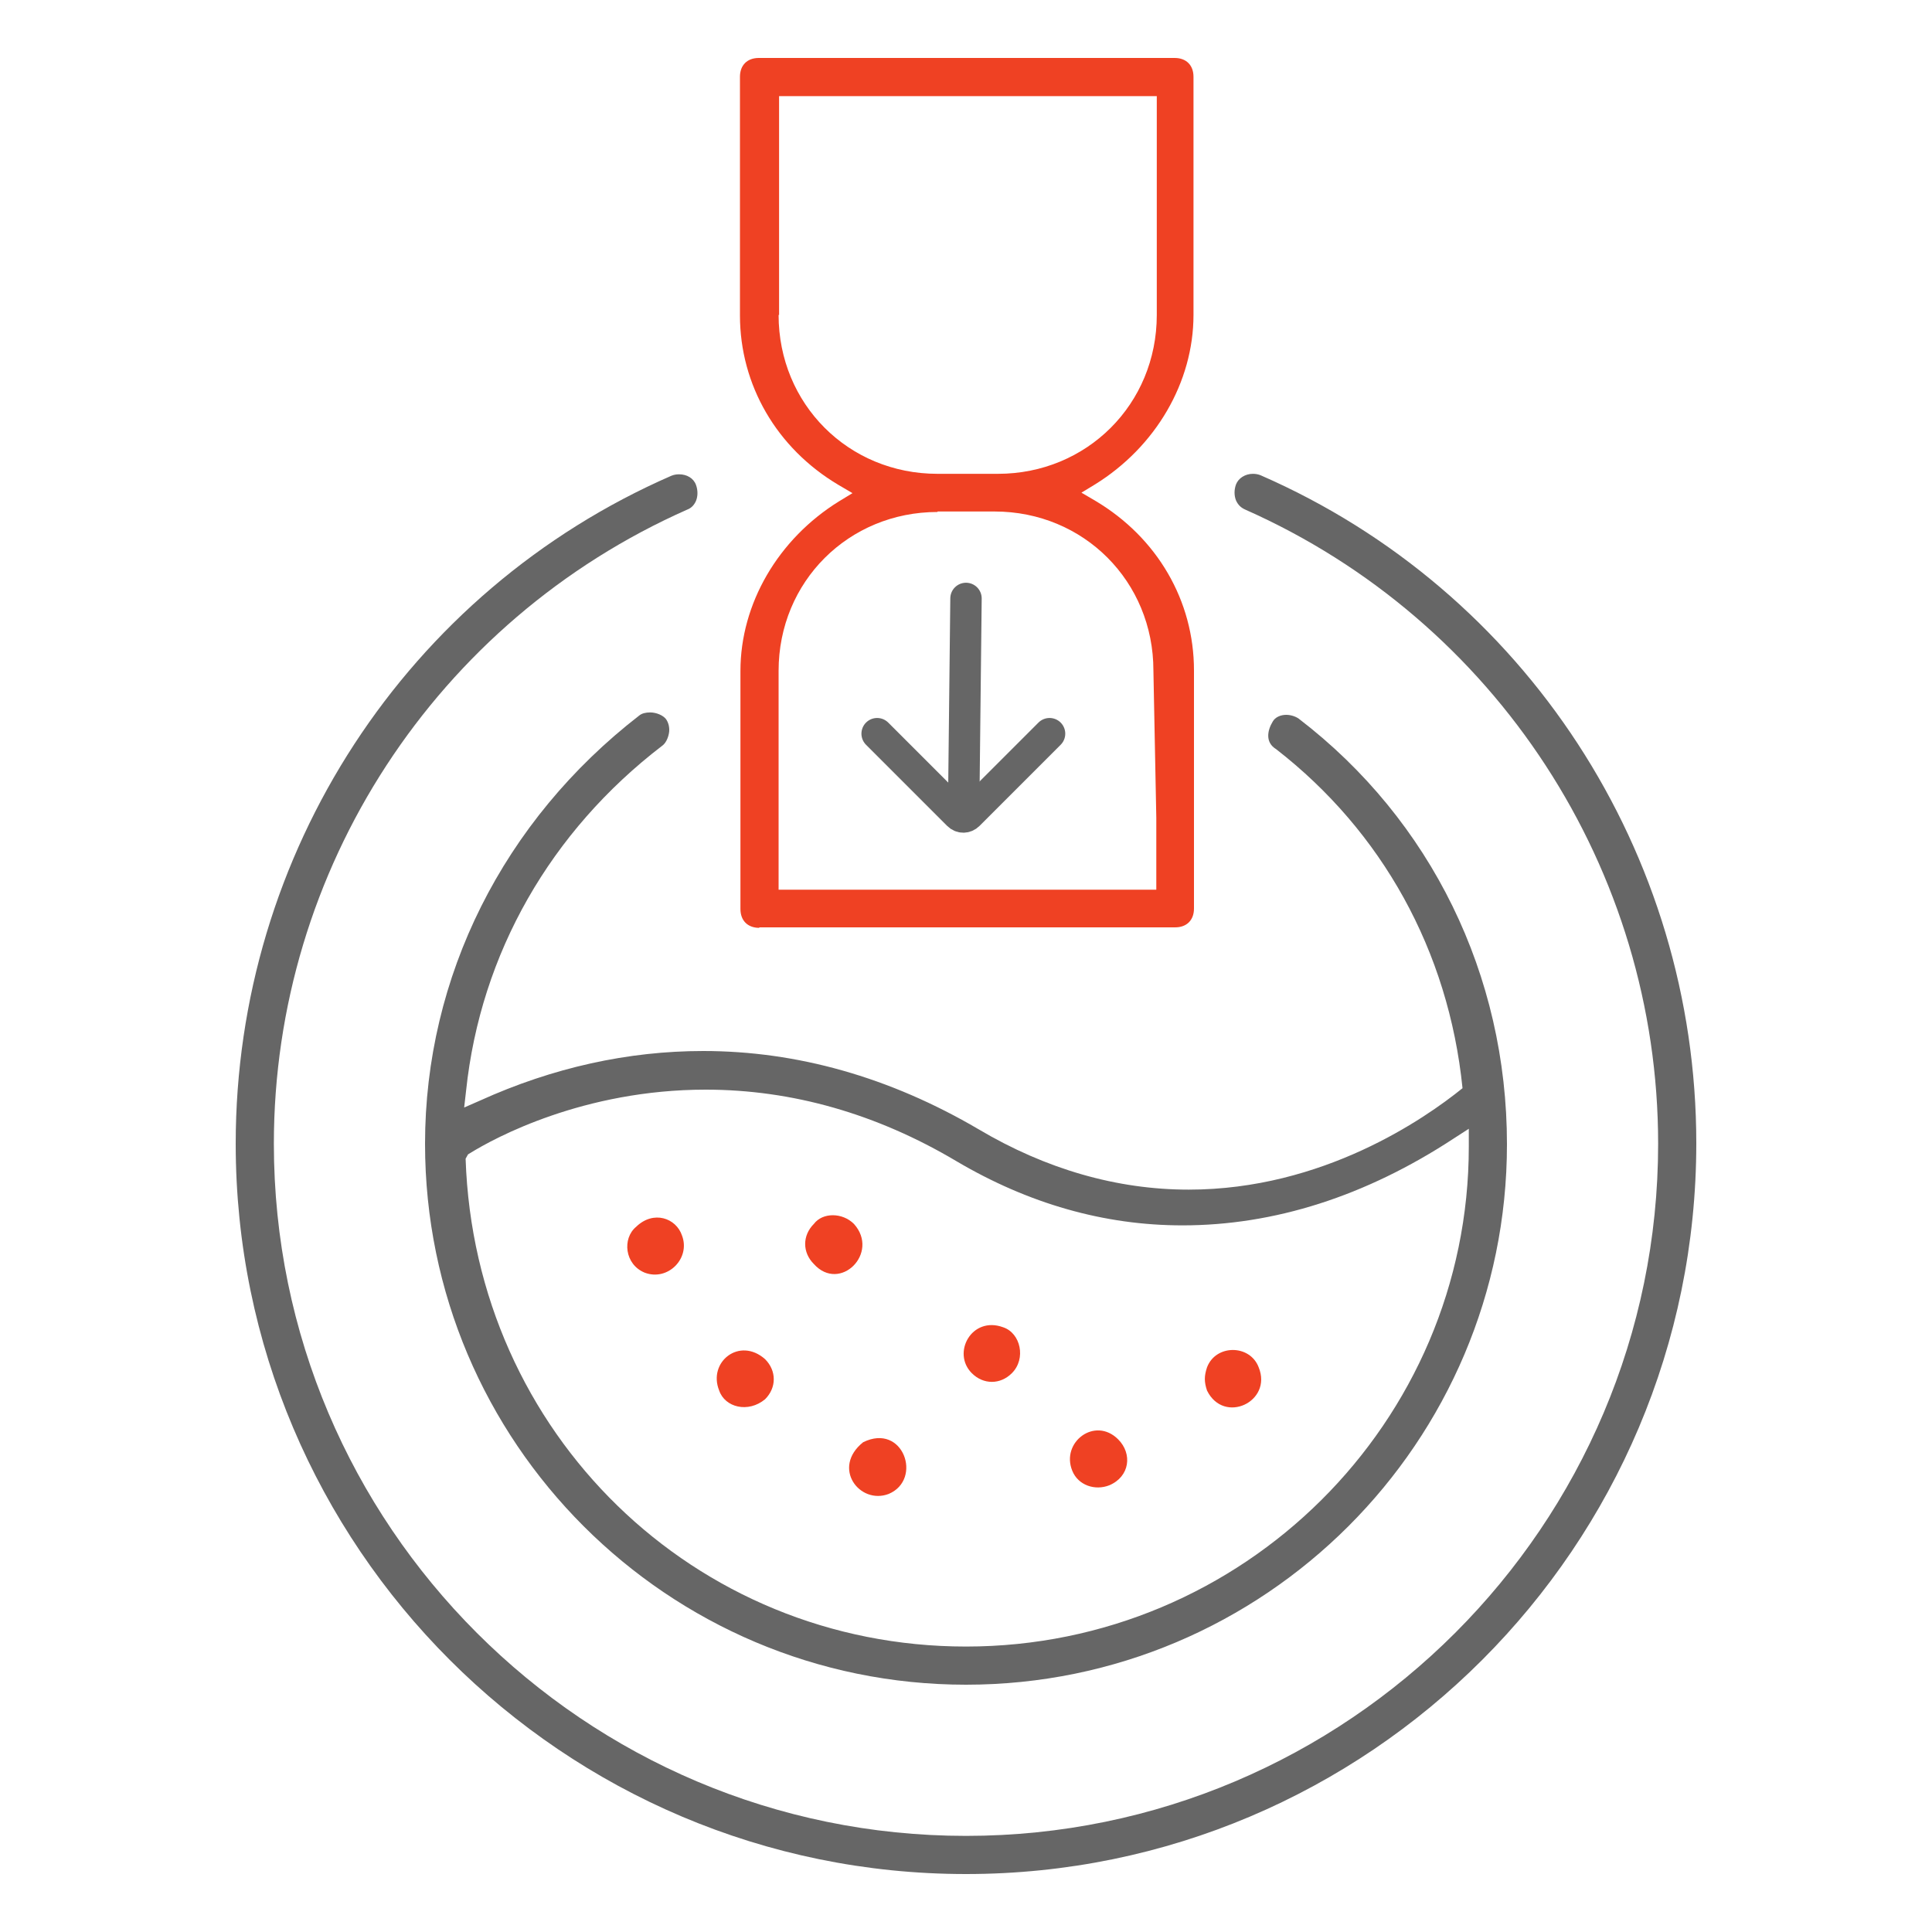 <?xml version="1.0" encoding="utf-8"?>
<!-- Generator: Adobe Illustrator 24.3.0, SVG Export Plug-In . SVG Version: 6.00 Build 0)  -->
<svg version="1.1" id="Layer_1" xmlns="http://www.w3.org/2000/svg" xmlns:xlink="http://www.w3.org/1999/xlink" x="0px" y="0px"
	 viewBox="0 0 40 40" style="enable-background:new 0 0 40 40;" xml:space="preserve">
<style type="text/css">
	.st0{fill:#FFE7D4;}
	.st1{fill:#F2F2F2;}
	.st2{fill:#FFFFFF;}
	.st3{fill:none;stroke:#FFFFFF;stroke-miterlimit:10;}
	.st4{fill:#1A1A1A;}
	.st5{fill:#EF4123;}
	.st6{fill:#666666;}
	.st7{fill:none;stroke:#EF4123;stroke-miterlimit:10;}
	.st8{fill:none;stroke:#666666;stroke-miterlimit:10;}
	.st9{fill:none;stroke:#666666;stroke-linecap:round;stroke-linejoin:round;stroke-miterlimit:10;}
	.st10{fill:none;stroke:#EF4123;stroke-linecap:round;stroke-linejoin:round;stroke-miterlimit:10;}
	.st11{fill:none;stroke:#EF4123;stroke-width:0.75;stroke-linecap:round;stroke-linejoin:round;}
	.st12{fill:none;stroke:#666666;stroke-width:0.65;stroke-linecap:round;stroke-linejoin:round;}
	.st13{fill:none;stroke:#EF4123;stroke-width:0.75;stroke-miterlimit:10;}
	.st14{fill:#666666;stroke:#666666;stroke-width:0.25;stroke-miterlimit:10;}
	.st15{fill:#EF4123;stroke:#EF4123;stroke-width:0.25;stroke-miterlimit:10;}
	.st16{fill:#131313;}
	.st17{opacity:0.09;}
	.st18{fill:#F9A38F;}
	.st19{fill:#EF9981;}
	.st20{fill:#F7A083;}
	.st21{fill:#E6927C;}
	.st22{fill:#FFAF97;}
	.st23{fill:#F99E89;}
	.st24{fill:#FFFEFD;}
	.st25{fill:#232323;}
	.st26{opacity:0.8;fill:#FFFEFD;}
	.st27{fill:#40180B;}
	.st28{opacity:0.1;}
	.st29{fill:#3F4040;}
	.st30{fill:#801C13;}
	.st31{fill:#EBEBEB;}
	.st32{fill:#F0545C;}
	.st33{fill:#FF6E75;}
	.st34{fill:#FF9196;}
	.st35{fill:#043C82;}
	.st36{fill:#ED1B24;}
	.st37{fill:#B50612;}
	.st38{fill:#FFD100;}
	.st39{fill-rule:evenodd;clip-rule:evenodd;fill:#FFD100;}
	.st40{fill-rule:evenodd;clip-rule:evenodd;fill:#7D7D7D;}
	.st41{fill-rule:evenodd;clip-rule:evenodd;fill:#8A8A8A;}
	.st42{opacity:0.5;fill-rule:evenodd;clip-rule:evenodd;fill:#FFFFFF;}
	.st43{fill:#005B5E;}
	.st44{fill:#00393B;}
	.st45{fill-rule:evenodd;clip-rule:evenodd;fill:#DEDEDE;}
	.st46{fill:#A6A6A6;}
</style>
<g>
	<path class="st6" d="M20,38.8c-8.34,0-15.12-6.78-15.12-15.12c0-6.01,3.54-11.44,9.02-13.83c0.05-0.02,0.1-0.03,0.16-0.03
		c0.16,0,0.3,0.08,0.35,0.22c0.04,0.11,0.04,0.23,0,0.33c-0.04,0.09-0.1,0.15-0.18,0.18c-5.2,2.3-8.56,7.45-8.56,13.13
		c0,7.9,6.43,14.33,14.33,14.33s14.33-6.43,14.33-14.33c0-5.68-3.36-10.83-8.55-13.13c-0.09-0.04-0.15-0.1-0.19-0.19
		c-0.04-0.1-0.04-0.22,0-0.33c0.05-0.13,0.19-0.22,0.35-0.22c0.06,0,0.11,0.01,0.16,0.03c5.48,2.39,9.02,7.82,9.02,13.83
		C35.12,32.02,28.34,38.8,20,38.8z"/>
	<path class="st6" d="M20,34.88c-6.18,0-11.2-5.02-11.2-11.2c0-3.46,1.62-6.69,4.44-8.87c0.05-0.04,0.13-0.06,0.22-0.06
		c0.13,0,0.27,0.06,0.33,0.14c0.05,0.07,0.08,0.18,0.06,0.29c-0.02,0.11-0.07,0.21-0.14,0.26c-2.31,1.77-3.76,4.3-4.06,7.14
		l-0.04,0.35l0.32-0.14c1.52-0.69,3.08-1.03,4.63-1.03c1.94,0,3.86,0.54,5.7,1.62c1.4,0.83,2.87,1.25,4.35,1.25
		c2.78,0,4.89-1.47,5.67-2.1c-0.29-2.85-1.67-5.32-3.86-7.02c-0.23-0.14-0.18-0.39-0.07-0.57c0.05-0.09,0.16-0.14,0.28-0.14
		c0.09,0,0.19,0.03,0.26,0.08c2.74,2.1,4.31,5.31,4.31,8.81C31.2,29.86,26.18,34.88,20,34.88z M14.61,22.56
		c-2.53,0-4.37,1-4.87,1.31L9.69,23.9l-0.05,0.09C9.83,29.68,14.38,34.09,20,34.09c5.74,0,10.41-4.64,10.41-10.35v-0.37l-0.31,0.2
		c-1.83,1.2-3.72,1.8-5.62,1.8c-1.62,0-3.19-0.45-4.68-1.33C18.15,23.06,16.4,22.56,14.61,22.56z"/>
	<path class="st5" d="M13.35,26.35c0.48,0.18,0.95-0.3,0.77-0.77c-0.12-0.36-0.59-0.53-0.95-0.18
		C12.88,25.64,12.93,26.18,13.35,26.35z"/>
	<path class="st5" d="M13.56,26.29c-0.06,0-0.12-0.01-0.17-0.03c-0.16-0.07-0.27-0.21-0.29-0.39c-0.02-0.16,0.03-0.3,0.14-0.39
		c0.12-0.12,0.24-0.17,0.37-0.17c0.19,0,0.36,0.13,0.42,0.3c0.06,0.16,0.04,0.32-0.06,0.46C13.87,26.21,13.72,26.29,13.56,26.29
		L13.56,26.29z"/>
	<path class="st5" d="M15.84,28.97c0.24-0.24,0.24-0.59,0-0.83c-0.53-0.47-1.19,0.06-0.95,0.65C15.01,29.14,15.49,29.26,15.84,28.97
		z"/>
	<path class="st5" d="M15.4,29.03c-0.19,0-0.36-0.11-0.41-0.28c-0.07-0.18-0.06-0.36,0.04-0.5c0.09-0.13,0.23-0.2,0.38-0.2
		c0.13,0,0.25,0.05,0.37,0.16c0.2,0.2,0.2,0.49,0,0.69C15.67,28.98,15.54,29.03,15.4,29.03L15.4,29.03z"/>
	<path class="st5" d="M17.68,25.34c-0.24-0.24-0.65-0.24-0.83,0c-0.24,0.24-0.24,0.59,0,0.83C17.39,26.77,18.22,25.94,17.68,25.34z"
		/>
	<path class="st5" d="M17.27,26.28c-0.12,0-0.24-0.06-0.34-0.17c-0.1-0.1-0.15-0.22-0.15-0.35s0.05-0.25,0.15-0.34
		c0.08-0.1,0.19-0.15,0.32-0.15c0.14,0,0.27,0.05,0.37,0.15c0.15,0.16,0.18,0.37,0.1,0.55C17.63,26.15,17.45,26.28,17.27,26.28
		L17.27,26.28z"/>
	<path class="st5" d="M18.4,30.93c0.71-0.3,0.3-1.48-0.53-1.07C17.21,30.39,17.8,31.16,18.4,30.93z"/>
	<path class="st5" d="M18.17,30.87c-0.21,0-0.4-0.14-0.47-0.33c-0.07-0.21,0.01-0.43,0.22-0.6c0.08-0.04,0.18-0.06,0.27-0.06
		c0.26,0,0.41,0.2,0.45,0.4c0.04,0.19-0.02,0.45-0.29,0.56C18.3,30.86,18.23,30.87,18.17,30.87z"/>
	<path class="st5" d="M20.95,28.43c0.3-0.3,0.18-0.83-0.18-0.95c-0.65-0.24-1.07,0.53-0.65,0.95
		C20.36,28.67,20.71,28.67,20.95,28.43z"/>
	<path class="st5" d="M20.54,28.51c-0.13,0-0.25-0.05-0.35-0.15c-0.16-0.16-0.16-0.38-0.1-0.52c0.06-0.15,0.21-0.3,0.44-0.3
		c0.07,0,0.13,0.01,0.21,0.04c0.13,0.04,0.23,0.16,0.27,0.32c0.04,0.17,0,0.35-0.12,0.47C20.78,28.46,20.66,28.51,20.54,28.51z"/>
	<path class="st5" d="M22.97,30.75c0.42-0.18,0.48-0.65,0.18-0.95c-0.48-0.48-1.19,0.06-0.95,0.65
		C22.32,30.75,22.67,30.87,22.97,30.75z"/>
	<path class="st5" d="M22.73,30.69c-0.2,0-0.37-0.11-0.44-0.28c-0.09-0.22-0.01-0.4,0.04-0.48c0.09-0.14,0.25-0.22,0.4-0.22
		c0.12,0,0.24,0.05,0.34,0.15c0.12,0.12,0.18,0.29,0.15,0.44c-0.03,0.15-0.13,0.27-0.29,0.34C22.87,30.68,22.8,30.69,22.73,30.69
		C22.73,30.69,22.73,30.69,22.73,30.69z"/>
	<path class="st5" d="M26.06,28.31c-0.18-0.48-0.89-0.48-1.07,0c-0.06,0.18-0.06,0.3,0,0.48C25.34,29.5,26.35,29.02,26.06,28.31z"/>
	<path class="st5" d="M25.52,29.04c-0.11,0-0.31-0.04-0.44-0.3c-0.05-0.14-0.05-0.24,0-0.4c0.08-0.21,0.28-0.29,0.44-0.29
		c0.16,0,0.36,0.08,0.44,0.29c0.07,0.17,0.06,0.34-0.03,0.47C25.84,28.95,25.68,29.04,25.52,29.04L25.52,29.04z"/>
	<path class="st5" d="M15.72,19.21c-0.24,0-0.39-0.15-0.39-0.39v-4.93c0-1.39,0.78-2.73,2.04-3.51l0.28-0.17l-0.29-0.17
		c-1.28-0.76-2.04-2.07-2.04-3.51V1.59c0-0.24,0.15-0.39,0.39-0.39h8.61c0.24,0,0.39,0.15,0.39,0.39v4.93
		c0,1.39-0.78,2.73-2.04,3.51l-0.28,0.17l0.29,0.17c1.28,0.76,2.04,2.07,2.04,3.51v4.93c0,0.24-0.15,0.39-0.39,0.39H15.72z
		 M19.41,10.6c-1.84,0-3.29,1.44-3.29,3.29v4.53h7.82v-1.49l-0.06-3.05c0-1.84-1.44-3.29-3.29-3.29H19.41z M16.12,6.52
		c0,1.84,1.44,3.29,3.29,3.29h1.25c1.84,0,3.29-1.44,3.29-3.29V1.99h-7.82V6.52z"/>
</g>
<path class="st12" d="M18.16,15.19l1.68,1.68c0.06,0.06,0.15,0.06,0.21,0l1.68-1.68"/>
<line class="st12" x1="19.95" y1="16.89" x2="20" y2="12.39"/>
</svg>
